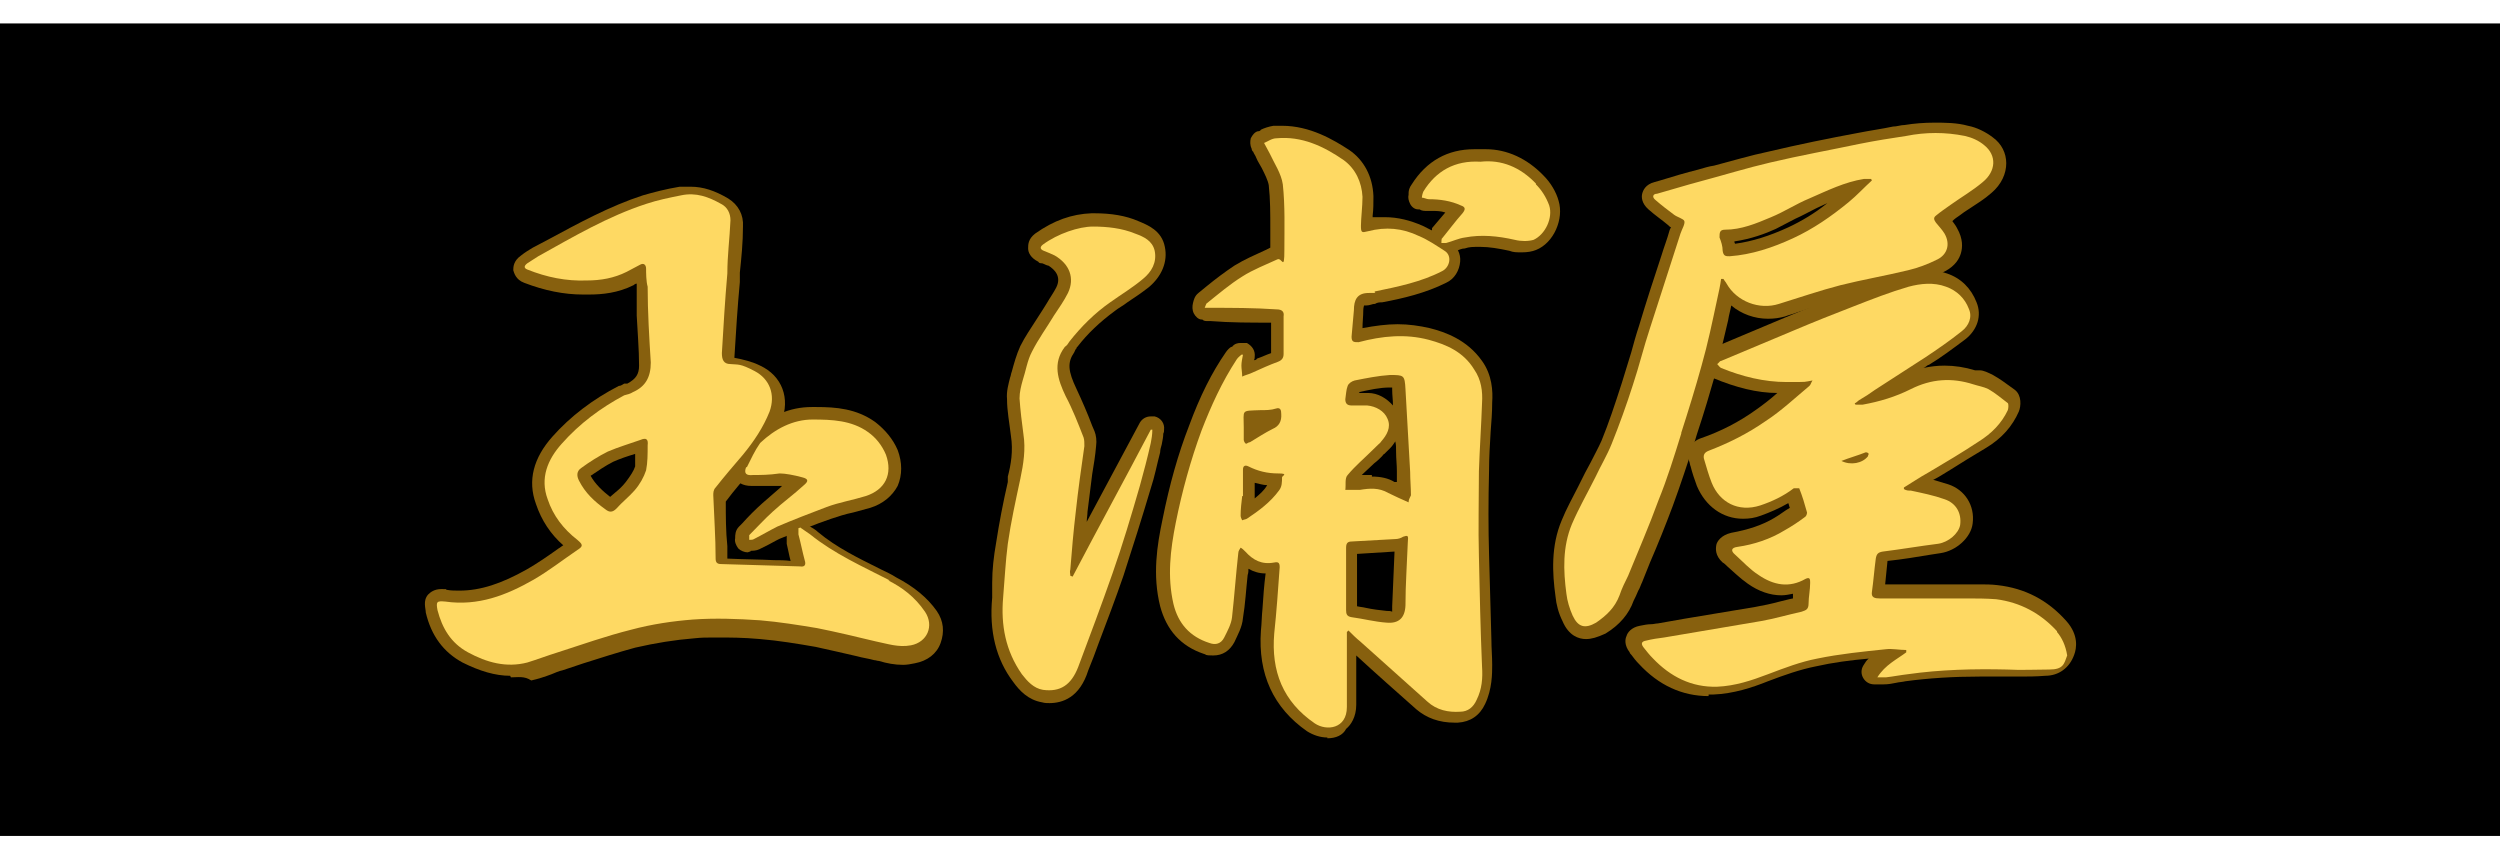 <?xml version="1.0" encoding="UTF-8"?>
<svg id="_レイヤー_1" xmlns="http://www.w3.org/2000/svg" xmlns:xlink="http://www.w3.org/1999/xlink" version="1.1" viewBox="0 0 320 110">
  <!-- Generator: Adobe Illustrator 29.2.1, SVG Export Plug-In . SVG Version: 2.1.0 Build 116)  -->
  <defs>
    <style>
      .st0 {
        fill: #fed963;
      }

      .st1 {
        fill: #4a6e9a;
      }

      .st2 {
        fill: none;
        stroke: #001f00;
        stroke-linecap: round;
        stroke-linejoin: round;
      }

      .st3 {
        fill: #87600e;
      }

      .st4 {
        fill: #a7b4ce;
      }
    </style>
  </defs>
  <g>
    <path class="st4" d="M97.6-645.2c.9,0,9-4.2,5.9.7,6.8-1.3,9.5,1.3,12.8-3.5,5.5,2.3,3.3,1.7,10.9,9.8,1.1,1.8.5,3.2,7.9-1.1-2.5,5.4,1.7,4.3,8.9,14.4,5.3,3.5,49.8,9.2,48.7,10.7-6.6-3.9-24.7-7.1-28.7,1.9,8.4-10.5,6.9-1.1,1.8-8.1-1.1,2.8-22.3,4.4-24.2,0-2.2-5.9-25.8,1.4-29.1,1.6-8.5.8-12.9-7-14.7,1.9-7.1-5.6-18.8-1.5-19,.2-4.5-2.9-25-6.2-23.9-2.2-14.1-10.8-27.5-4.9-42.7-7.3-1.4,2-18.3,4.9-27.5,4-2.5,1.6-8.6-7.9-12.6-8.2-12.2,2.2-38.1,13.1-43.3,4.4-9.8,6.3-68.1,9.1-82.6,12.4-4.3,3.5-15.9,4.2-34.7.2.7-1.2-100.5-2.9-96.5,0,.5-1.7,32.5-3.4,43.8-6.9-1.8,4.4,33.9-2.4,46.6-3.6,17.6.5,54.1-7,54.4-6.4,9.5,4,18.4-.8,21.5-6-3.4-4.1,7.7,5.3,11.5,2.7-2.8-1.1,1.2.5,5.2-5.3,8.1-6.8,13.8-1.4,20.7-8.8,8.8,9.5,11,4.6,14.6,8.9-2.5-3.8-.9,3-1.9-2.1,6,4,4.2-2.1,11.4-8.6,8.7,1.4,22.3-1.1,24.8-2.3,9.2,5.1,20.1,1.6,28.7,8.2-.9-5.7,5.7-2.7,11.9-7.5,6.2-1,24.7-9.2,28-16.9,3.4-.2,4.4-1.7,13.6,8.3-2.1-1.5,3.7,6.2,5.8,2.6,7.5,8.1,14.7,3.9,14,7.8,2-8.6,26.3-2.1,28,4.1h0Z"/>
    <path class="st1" d="M110-643c2.4-2.9-1.5-8.3,8.5-1.7-.8-.9,0,8.5,2.3,3.3,1.5.2,1-6.3,5.3-2.4,6.1,8.7,11.2,4.8,14,4.6.4,7.9,4,13.6,11.9,18.4,5.6,5.7,42.4,10,44.3,3.8-.6,2.5-22.6-.8-23,3-1.8-2.8,3.9-6.5,3.1-3.2,1.4-2.3-22.4,1.8-27.6-.8-7.9-.4-26.7-5.6-33.4-6.8-3.7,6.1-3.7,4.3-11.6,4.6-8.9,2.3-12.5-.2-22.3,3.3-7.4-.5-22.4,1-29.6-6,2.2,4.4-15.9-.8-24.6-.9-16,5.3-31.5,7-38.9-.4-2,1.4-3.7,6.1-14.4,3.8-9.6-2-40.2.2-38.6,1.3-8.7-1.9-64.3,1.9-78.7,4.6-10,2.8-21.5,6.2-42,.8-1-1.2-93,2.7-93.9,2.1-2.2,3.3,29.9-4.8,44,1.2,3.8-5.5,32-8.3,49.5-6.4,14.2-5.9,45.7-7.3,57-8,5.8,1.3,9.4-7,15.4-3.5,4.3-1.2,7.1-.5,9.9-3.7-4.4-2.1,8.9-7.5,10.9-6.6-.6,1.7,14.6,0,16.7,0,.7-6.3,11.3,2.3,9.7-.5.4,7.3,6.4,0,7.7,4.7,0,0,2.5-8.4,8.7-4.2.7-5.7,24-1.8,27.6-11.8,4.1,4.2,14.4,8.6,16.2,10.9,9-1.5,16.6-7.6,15.4-12.7,11,7.7,28.5-11.6,27.3-13.1,11.4,2.8,12.7,2.4,18.7,2.4-3.2,8.4,3.4,9,6.6,14.9,5.8,3.2,10.4-1.5,13.7,1.8,4.9-8.3,26.4-2.4,34.2,3.1h0Z"/>
  </g>
  <g>
    <g>
      <path class="st2" d="M-65-987.4s-1.1,124.6-48.8,157.7c0,0-107.2,32.7-158.3,32.7"/>
      <path class="st2" d="M-64.7-987.5s-1.8,125.8-39.5,159.4c0,0-85.6,34.7-126.6,35.7"/>
      <path class="st2" d="M-64.5-987.5s-2.5,127.1-30.2,161.2c0,0-63.9,36.8-94.9,38.7"/>
      <path class="st2" d="M-64.2-987.5s-3.2,128.3-20.9,163c0,0-42.2,38.9-63.1,41.8"/>
      <path class="st2" d="M-63.9-987.6s-4,129.5-11.7,164.8c0,0-20.5,40.9-31.4,44.8"/>
      <path class="st2" d="M-63.7-987.6s-4.7,130.7-2.4,166.5c0,0,1.1,43,.3,47.8"/>
      <path class="st2" d="M-63.4-987.6s-5.4,131.9,6.9,168.3c0,0,22.8,45,32,50.8"/>
      <path class="st2" d="M-63.2-987.7s-6.1,133.1,16.2,170.1c0,0,44.5,47.1,63.7,53.9"/>
      <path class="st2" d="M-62.9-987.7s-6.8,134.3,25.4,171.8c0,0,66.2,49.2,95.4,56.9"/>
      <path class="st2" d="M-62.7-987.7s-7.5,135.5,34.7,173.6c0,0,87.8,51.2,127.1,59.9"/>
    </g>
    <path class="st2" d="M84-864.2s-11.4,44.1-104.8,56.9c0,0-12,2.7-30.5,6.8-3.7.8-7.6,1.7-11.8,2.6-31.8,7.8-62.8,16.8-95.8,19.6-2.5.4-5,.9-7.4,1.3-34.6,6.3-64.2,10.6-73.5,9"/>
    <path class="st2" d="M84.5-864.1s-7,47.4-84.5,60.8c0,0-4.6,1.2-12.4,3.1-2.6.6-5.5,1.4-8.8,2.2-7.8,1.9-14.8,3.9-22.6,5.4-2.1.5-4.3,1-6.5,1.5-2.1.5-4.3,1-6.4,1.5-2.2.5-4.4,1-6.6,1.6-36.6,9.9-72.6,26.9-111.2,22.3-4.9.4-8.6.5-10.6,0"/>
    <path class="st2" d="M85-864s-2.5,50.7-64.1,64.8c0,0-2.9.8-7.8,2.2-2.5.7-5.5,1.5-8.9,2.5-17.4,5.6-34.6,10.4-52.4,14.6-3,.7-5.9,1.4-8.9,2.1-30.8,2.8-57.8,28.8-87.9,26.7"/>
    <path class="st2" d="M85.5-864s1.9,53.9-43.8,68.8c0,0-3.2,1-8.5,2.8-2.7,1-5.4,2.1-8.1,3-2.7,1-5.4,1.9-8.1,2.9-21.7,5.2-42.4,16-64.2,21.9-3.1.8-6.2,1.6-9.4,2.2-7.4,2.4-53.3,20.6-60.3,22.6"/>
    <path class="st2" d="M86-863.9s6.3,57.2-23.4,72.8c0,0-3.5,1.4-9.1,3.7-6.3,2.1-12.5,4.7-18.7,7.4-3.1,1.4-6.1,2.8-9.2,4.3-21.5,10.7-42.5,20.7-63.2,30.5"/>
    <path class="st2" d="M86.5-863.8s5.1,28.6,3.8,51.7c0,2.1-.3,4.2-.5,6.2-.2,3.5-.8,6.6-2,9.5-1.1,2.9-2.7,5.4-4.6,7.7-4.1,5.6-10.1,7.6-15,10.3-2.2,1.2-4.5,2.4-6.9,3.7-6.6,3.8-13.4,7.5-19.9,11.5-2.2,1.4-4.3,2.8-6.4,4.2-4.9,2.8-7.9,6.8-12.9,9.8,1,0-32.6,19-31.7,19.4"/>
    <path class="st2" d="M87-863.8s7.2,30.1,12.3,54.5c.5,2.2.9,4.4,1.3,6.5,1.7,3.5,2.7,6.7,3.1,9.7,0,2.8-.2,5.6-.7,8.2-.5,2.7-1.2,5.3-2.1,7.9-8.8,20.9-22.8,42.9-11.4,66.8"/>
    <path class="st2" d="M87.5-863.7s9.6,32.9,21.5,58.6c1.7,3.7,3.5,7.3,5.3,10.6,2.5,1.9,4.3,3.9,5.8,6.1,1.4,2.2,2.5,4.5,3.2,6.9,4.8,13.4,31.8,59.1,43.8,68.1"/>
    <path class="st2" d="M88-863.7s13.5,39.6,34.6,67.1c1.4,1.8,2.9,3.6,4.3,5.4,4.2,4.1,7.2,8.1,12.6,11.6,2.2,1.8,4.5,3.5,6.6,5.4s4.1,3.9,5.8,6.1c2,2,4.4,4.2,7.4,6.3,8.8,6.6,43.3,31.1,60.4,30.5"/>
    <path class="st2" d="M88.5-863.6s28.4,73.6,78.3,92.6c0,0,64.1,38,106,37.2"/>
    <path class="st2" d="M89-863.5s32.9,76.9,98.6,96.6c0,0,81.1,29.5,130.6,29.1"/>
    <path class="st2" d="M89.5-863.5s37.3,80.2,119,100.6c0,0,97,20.4,154.2,20.4"/>
    <path class="st2" d="M149.2-900.3s-22.4,42.4-55.6,32.2"/>
    <path class="st2" d="M148.3-900.5s-27.6,39.2-54.7,31.6"/>
    <path class="st2" d="M147.4-900.8s-32.9,36-53.8,30.9"/>
    <path class="st2" d="M146.5-901s-38.1,32.8-53,30.3"/>
    <path class="st2" d="M145.7-901.3s-43.4,29.6-52.1,29.6"/>
    <g>
      <path class="st2" d="M-73.3-908.3c4.4,2.2,8.4,2.2,12.4,0"/>
      <path class="st2" d="M-75.2-899c5.3,2.9,10.3,1.9,15.7.5"/>
      <path class="st2" d="M-76.9-889.7c5,4.6,13,4.6,18.6,1"/>
      <path class="st2" d="M-79-880.5c7.1,3.4,15.1,4.4,22.1,1.6"/>
      <path class="st2" d="M-81.8-871.3c7.9,5.2,17.9,5.2,26.9,2.2"/>
      <path class="st2" d="M-85.9-862.3c9.9,6.2,21.9,7.2,33.4,2.9"/>
      <path class="st2" d="M-90.8-853.3c2.2,1.6,4.6,2.7,7.1,3.6,2.5.9,5,1.5,7.7,1.8,9.2.8,18.2,1.8,26.7-1.8"/>
    </g>
    <g>
      <path class="st2" d="M-91.5-841.1c6,2.2,12,3.2,18.3,3.6,2.1,0,4.2.2,6.3.2,5.9.2,12.9.2,18.9-2.2"/>
      <path class="st2" d="M-111.7-828.7c9.9,3.1,20.3,2.7,30.6,2.4,2.6,0,5.2-.2,7.7-.2,10.5-.6,21.5,1.4,32.7-.3"/>
      <path class="st2" d="M-134.5-818.7c18.9,4.1,38.8,1.5,58.7,2.5,2.8,0,5.7.4,8.5.7,11.4.5,22.4,2.5,33.4,1.2"/>
      <path class="st2" d="M-168.2-812.4c2.8.3,5.6.6,8.4.8,27,4.1,54.8,6.1,82.2,6.6h9.1c15.7-1.3,30.7,3.7,46.4,1.7"/>
      <path class="st2" d="M-204.9-806.8c12,2.7,25,3.7,37.1,4.8,3.3.3,6.6.6,10,.9,3.3.3,6.7.6,10,.8,3.3.3,6.7.5,10,.8,17.9,1.4,36.9,3.4,55,5,2.4,0,4.6.2,6.7.3s4.2,0,6,0h7.1c20-1.1,41,3.9,60.6.2"/>
      <path class="st2" d="M-234-799c19.1,3.9,37.1,2.9,55.6,6.6,2.9.4,5.8.7,8.7,1,17.3,1.9,34.6,3,51.7,5.1,3,.3,6,.5,8.9.8,14.6,1.3,27.8,2.1,37.7,2.2h13.7c25.7,0,50.7,2.1,77-1.5"/>
    </g>
    <g>
      <path class="st2" d="M66-834.9c2.8.2,5.5.5,8.1.8,2.7.3,5.3.5,8,.7,4,.2,7.7.2,11.5,0s7.6-.6,11.8-1.5"/>
      <path class="st2" d="M51.8-828.4c8.5,1.8,16.9,3.5,25.5,4.5,2.1.2,4.3.5,6.4.6h8.3c2.7,0,5.4,0,8-.2,5.1-1.7,11.1.3,15.6-1.8"/>
      <path class="st2" d="M37.7-821.4c12.2,3.5,24.3,6.5,36.4,8,3,.4,6,.7,9,.8,4.3-.2,8.7,0,13,0h6.4c2.8.2,5.7-.2,8.6-.7s5.9-1.2,8.8-1.5"/>
      <path class="st2" d="M21.5-815.9c16.2,6.6,33.2,11.7,50.9,13.5,3,.3,5.9.5,8.9.6h16.1c2.4.2,4.8.2,7.2,0,2.4,0,4.7-.3,7.1-.6,5.5-.7,9.5-1.7,14.1-2.1"/>
      <path class="st2" d="M3-812.3c23.1,12.2,48.1,18.2,73.5,20.8,3.9.3,7.9.4,12,.5h20.1c9.6.2,18.6-1.8,28.9-3.3"/>
      <path class="st2" d="M-14.2-808.4c5.4,3.1,10.9,5.8,16.5,8.3,2.8,1.2,5.6,2.4,8.5,3.5,14.2,4.5,27.2,10.5,42.6,12.8,2.3.5,4.7.9,7.1,1.3,4.7.8,9.5,1.3,14.3,1.6,2.4.2,4.9.3,7.4.4,2.5,0,5.1,0,7.7.2h13.2c3.3-.3,6.7-.5,10.1-.8,14.9-1.8,29.9-1.8,44.8-2.2"/>
      <path class="st2" d="M-30.6-803.7c16.7,10.6,34.7,16.6,53.3,23.3,3.2,1,6.4,2,9.6,2.9,13.1,3.6,26.9,6.4,40.7,7.3,5.6.4,11.5.6,17.6.6h9.2c2.7,0,5.4,0,8.1-.2,3.3-.2,6.5-.3,9.8-.5,22.3-1.8,44.3-1.8,66.3-2.9"/>
      <path class="st2" d="M-49.2-799.6c15.3,9.5,30.3,15.5,46.2,22.2,2.2.8,4.4,1.7,6.7,2.5,20.5,7.4,44.3,13.8,67.7,15.3,12.4.8,26,.9,39.7.4,2.7,0,5.5-.2,8.3-.3,3-.4,5.9-.7,8.9-1,26.8-3.6,52.8-1.6,79.6-3.3"/>
      <path class="st2" d="M-70.9-796.7c18,10.6,36,19.6,55.3,26.7,2.1.8,4.2,1.6,6.4,2.4,23.7,8.9,51.6,16.7,79,18.5,19.9,1.3,42.5.8,64.6-.6,3.2-.2,6.3-.4,9.4-.7,17.4-1.9,33.4-2.9,50.7-3.7,2.9-.3,5.9-.5,8.8-.6,8.8-.3,17.8,0,26.5-1.4"/>
      <path class="st2" d="M-89.7-792.5c18.8,9.4,35.8,20.4,55.7,27.6,1.9.8,3.9,1.6,5.9,2.4,28,11.3,62.5,21.9,96.2,24.1,27.8,1.8,60.3.4,90.5-2.1,2.3-.2,4.6-.4,6.9-.6,9.2-.9,18.4-1.6,27.6-2.4,3.1-.3,6.2-.5,9.2-.8,16.8-1.8,33.8-.8,50.4-5.2"/>
    </g>
    <path class="st2" d="M104.8-875.6s6,7.1,10.6,7.6"/>
    <path class="st2" d="M116.2-881.9s6.3,7.6,10.3,7.6"/>
    <path class="st2" d="M129-890s3.5,7.1,7.9,6.8"/>
    <path class="st2" d="M123.5-886.8s5.2,9,7.9,9"/>
    <path class="st2" d="M111-879.2s7.1,7.1,10.6,7.6"/>
  </g>
  <rect y="3" width="320" height="104"/>
  <g>
    <path class="st3" d="M169.9,94.4c-.9,0-1.8-.3-2.6-.8-4.3-3-6.3-7.3-5.9-12.9.1-.9.1-1.9.2-2.8.1-1.5.2-3,.4-4.5-.8,0-1.5-.2-2.2-.6,0,.3,0,.5-.1.8-.2,1.8-.3,3.7-.6,5.5-.1,1.2-.7,2.2-1.1,3.1h0c-.6,1.1-1.5,1.7-2.7,1.7s-.8-.1-1.2-.2c-3-1-4.8-3.1-5.6-6.1-1-4-.4-7.8.3-11.1.9-4.5,2-8.4,3.4-12,1.4-3.8,2.9-6.8,4.7-9.4.2-.3.5-.6.7-.7h.1c.3-.4.7-.5,1.1-.5s.4,0,.6,0h.2c.7.4,1.1,1,1,1.8,0,0,0,.3-.1.4.1,0,.3,0,.4-.2.6-.2,1.2-.5,1.8-.7v-3.9c-2.6,0-5.2,0-7.7-.2h-.3c-.4,0-.6,0-.8-.2h-.1c-.4,0-.8-.4-1-.8s-.2-.9-.1-1.3h0c.1-.4.2-.9.7-1.3.4-.3.7-.6,1.1-.9,1.1-.9,2.3-1.8,3.5-2.6,1.3-.8,2.7-1.4,4-2l.6-.3v-2.4c0-1.9,0-3.8-.2-5.6-.1-.6-.5-1.4-.9-2.2-.2-.4-.5-.8-.7-1.3-.1-.3-.3-.5-.4-.8-.1,0-.2-.3-.2-.4-.2-.4-.2-.9-.1-1.3.2-.4.5-.8.9-.9.1,0,.3,0,.4-.2.4-.2,1-.4,1.6-.5.4,0,.7,0,1.1,0,3.6,0,6.6,1.8,8.6,3.1,1.9,1.3,3,3.4,3.1,5.9,0,.9,0,1.7-.1,2.5v.2c.5,0,1.1,0,1.6,0,1.6,0,3.2.4,4.8,1.1,1.3.6,2.5,1.4,3.5,2,.9.6,1.4,1.6,1.3,2.6-.1,1.1-.7,2.2-1.8,2.7-2.6,1.3-5.5,2-8.2,2.5-.3,0-.6,0-.9.2h-.1c-.2,0-.6.2-1,.2h-.3c0,0-.1.3-.1.6,0,.8-.1,1.5-.1,2.3,1.6-.3,3.1-.5,4.5-.5s2.8.2,4.1.5c2,.5,4.8,1.5,6.7,4.2,1.3,1.8,1.4,3.9,1.3,5.3,0,1.3-.1,2.5-.2,3.8-.1,1.6-.2,3.3-.2,4.9-.1,3.9-.1,7.4,0,10.8.1,3.6.2,7.3.3,10.9,0,1.1.1,2.1.1,3.2s0,3.1-.9,5c-.7,1.5-1.9,2.3-3.5,2.4h-.4c-2,0-3.6-.6-4.9-1.7-2.6-2.3-5.2-4.6-7.7-6.9v6.3c0,1.6-.7,2.6-1.3,3.1-.4.8-1.3,1.2-2.4,1.2ZM173.7,77.6c.4.1.7.1,1.1.2.9.2,1.8.3,2.7.4.3,0,.5,0,.7.1v-.7h0c.1-2.3.2-4.5.3-7h0c-1.6.1-3.2.2-4.8.3v6.7ZM160.6,63.6v.2c.6-.5,1.2-1,1.6-1.7-.5,0-1.1-.2-1.6-.3v1.8ZM175.6,61c1.1,0,2.1.2,2.9.7.1,0,.2,0,.3,0v-1.4c0-.8-.1-1.6-.1-2.4s0-.9-.1-1.4c-.2.3-.4.6-.6.8-.3.3-.6.6-.8.8-.1,0-.2.2-.3.3-.3.3-.6.6-1,.9-.5.5-1.1,1-1.6,1.5.4,0,.8,0,1.3,0ZM160.8,54.3c.1,0,.2,0,.2,0h-.2ZM174,50.3c.4,0,.8,0,1.1,0,1.3,0,2.4.7,3.2,1.6,0-.7-.1-1.3-.1-2v-.3h-.3c-1.3,0-2.6.3-4,.6h0c0,0,0,0,.1,0Z"/>
    <path class="st3" d="M65.3,86.5c-1.9,0-3.9-.6-6.1-1.7-2.4-1.3-4-3.4-4.7-6.4,0-.5-.4-1.5.3-2.3.3-.3.8-.7,1.7-.7s.4,0,.7.1c.5.1,1.1.1,1.6.1,2.7,0,5.4-.9,8.6-2.7,1.4-.8,2.7-1.7,4.1-2.7.2-.1.4-.3.6-.4-1.6-1.4-2.8-3.2-3.5-5.3-1.1-3-.3-5.9,2.1-8.6,2.3-2.6,5.2-4.8,8.5-6.5.3,0,.5-.2.7-.3,0,0,.3,0,.4,0,1.1-.6,1.5-1.2,1.5-2.3,0-2.1-.2-4.3-.3-6.4,0-1.1,0-2.2,0-3.3v-.8c0,0-.2,0-.4.2-2,1-4,1.2-5.7,1.2h-.8c-2.4,0-4.9-.5-7.5-1.5-1.1-.4-1.3-1.3-1.4-1.6,0-.4,0-1.2,1-1.9.5-.4,1-.7,1.5-1,.6-.3,1.3-.7,1.9-1,3.9-2.1,7.9-4.3,12.2-5.7,1.4-.4,2.9-.8,4.7-1.1.5,0,.9,0,1.4,0,1.6,0,3.1.5,4.8,1.5,1.3.8,2,2.1,1.9,3.6,0,2-.2,4-.4,5.9v1.2c-.3,3.2-.5,6.4-.7,9.7,1.1.2,2.3.5,3.3,1,2.8,1.3,3.9,4.2,2.7,7.2-.8,2.1-2,4-3.7,6-1.1,1.4-2.3,2.7-3.4,4.2h0c0,1.9,0,3.8.2,5.7,0,.5,0,1,0,1.6,2,.1,4.1.1,6,.2.7,0,1.4,0,2.1.1-.2-.7-.3-1.4-.5-2.2,0-.3,0-.5,0-.8v-.2c0-.6.2-1.2.7-1.5h.2c.3-.3.5-.3.8-.3s.6.1.9.3c0,.1.3.2.4.3.3.2.7.4,1,.7,2.4,2,5.1,3.3,8.1,4.8.6.3,1.3.6,1.9,1,2.3,1.2,4,2.6,5.2,4.3.9,1.3,1,2.7.5,4.1-.5,1.4-1.7,2.3-3.3,2.6-.5.1-1,.2-1.5.2-1.1,0-2.1-.2-3.1-.5-.2,0-.4-.1-.6-.1-.7-.2-1.5-.3-2.2-.5-1.7-.4-3.5-.8-5.3-1.2-2.3-.4-4.7-.8-7.1-1-2.2-.2-3.9-.2-5.5-.2s-1.9,0-2.9.1c-2.5.2-5,.6-7.6,1.2-2.2.6-4.4,1.3-6.6,2-.9.3-1.8.6-2.7.9-.5.1-.9.3-1.4.5-.8.3-1.7.6-2.6.8-.9-.6-1.7-.4-2.6-.4ZM75.6,60.9c.6,1.1,1.6,2,2.5,2.7.2-.2.5-.4.7-.6.5-.4.9-.8,1.3-1.3.6-.8,1-1.4,1.2-2,0-.4,0-1,0-1.6h0c-1,.3-1.9.6-2.8,1-1,.5-2,1.2-2.9,1.8Z"/>
    <path class="st3" d="M218.7,89.1c-3.4,0-6.4-1.4-8.9-4.1-.4-.4-.7-.8-1-1.2-.1-.1-.2-.2-.2-.3-.7-.9-.6-1.7-.4-2.1.1-.4.6-1.1,1.7-1.3.5-.1,1-.2,1.4-.2s.6-.1.9-.1c1.1-.2,2.2-.4,3.4-.6l9-1.5c1.1-.2,2.1-.4,3.2-.7.5-.1,1.1-.3,1.7-.4v-.6c-.5.1-1,.2-1.5.2-1.4,0-2.9-.5-4.3-1.5-1-.7-1.8-1.5-2.6-2.2-.2-.2-.4-.4-.6-.5-1-.9-.9-1.8-.8-2.3.1-.4.6-1.2,1.9-1.5,2.2-.4,4-1,5.5-1.9.7-.4,1.3-.9,2-1.3-.1-.2-.1-.4-.2-.6-1.2.7-2.4,1.2-3.5,1.6-.8.3-1.5.4-2.3.4-2.6,0-4.8-1.6-5.9-4.2-.3-.8-.6-1.7-.8-2.5-.1-.2-.1-.5-.2-.7-.4-1.3.3-2.5,1.5-2.9,2.6-.9,4.9-2.1,7-3.6,1-.7,1.9-1.4,2.8-2.2-2.6,0-5.3-.7-8.2-1.9-.5-.2-.8-.5-.9-.7h-.1c-.3-.4-.5-.8-.5-1.3s.2-.9.5-1.2h.1c.2-.3.4-.5.9-.7l.5-.2c2.9-1.2,5.9-2.5,8.8-3.7,3.1-1.3,5.5-2.2,7.7-3.1l.6-.2c2.1-.8,4.3-1.6,6.5-2.3,1.1-.3,2.1-.5,3-.5s1.9.2,2.8.5c1.8.6,3.1,1.9,3.8,3.7.7,1.7.1,3.5-1.4,4.7-1.6,1.2-3.2,2.4-4.7,3.3-.2,0-.4.3-.7.4.9-.2,1.8-.3,2.7-.3,1.3,0,2.6.2,3.9.6.2,0,.4,0,.6,0,.5,0,1.1.3,1.7.6.9.5,1.7,1.1,2.8,1.9.9.7.8,2.1.5,2.8-.8,1.8-2.1,3.4-4.3,4.7-1.5.9-3,1.8-4.4,2.7-.7.4-1.4.9-2.2,1.3,0,0-.1,0-.1,0,.7.2,1.3.4,2,.6,2.1.7,3.4,2.7,3.1,5-.2,1.8-2.1,3.5-4.1,3.8l-1.3.2c-1.8.3-3.6.6-5.5.8-.1,1-.2,2-.3,3h12.2c.6,0,1.4,0,2.2.1,3.5.4,6.4,1.9,8.8,4.6,1.6,1.8,1.3,3.5,1,4.3-.6,1.7-2,2.7-3.7,2.7-1.2.1-2.3.1-3.4.1h-5c-3.4,0-6.5.2-9.5.6-.4.1-.8.1-1.2.2-.5.1-1,.2-1.6.2h-1.2c-.6,0-1.1-.3-1.4-.8-.3-.5-.3-1.1,0-1.6.2-.3.4-.7.7-.9-2.3.2-4.6.5-6.8,1-2,.4-4,1.1-6.1,1.9-2,.8-4.4,1.6-7,1.7h-.6Z"/>
    <path class="st3" d="M203,81.8c-.9,0-2.2-.4-3-2.3-.5-1-.8-2.1-.9-3.2-.4-2.9-.6-6.4.8-9.7.6-1.5,1.4-2.9,2.1-4.3.3-.6.6-1.2.9-1.8.2-.4.5-.9.7-1.3.5-1,1-1.9,1.4-2.8.9-2.2,1.7-4.6,2.6-7.4.4-1.3.8-2.6,1.2-3.9.3-1.1.6-2.2,1-3.4.9-3,1.9-6.1,2.9-9.1.3-1,.7-2,1-3.1,0,0,.1-.3.2-.4-.1,0-.3-.2-.4-.3-.7-.6-1.6-1.2-2.5-2s-.9-1.6-.8-2c.1-.4.4-1.2,1.6-1.5l.7-.2c1.6-.5,3.3-1,4.9-1.4.7-.2,1.3-.4,2-.5,2.3-.6,4.6-1.3,7-1.8,3.8-.9,7.7-1.7,11.5-2.4,1.5-.3,3-.5,4.4-.8.5,0,1-.2,1.5-.2,1.2-.2,2.5-.3,3.8-.3s2.9,0,4.3.4c1.1.2,2.3.8,3.2,1.5,1.1.8,1.7,2,1.7,3.3s-.6,2.7-1.9,3.8c-.9.8-1.9,1.4-2.8,2-.5.3-.9.6-1.3.9-.3.2-.6.4-.9.7.2.3.4.5.6.9.8,1.4.7,2.5.5,3.2s-.7,1.6-2,2.3c-1.3.7-2.7,1.2-4.1,1.5-1.3.3-2.7.6-4,.9-1.5.3-3.1.6-4.6,1-2.1.5-4.2,1.2-6.3,1.9-.5.2-1,.3-1.5.5-.7.2-1.4.3-2.2.3-1.7,0-3.4-.6-4.7-1.7-.1.6-.3,1.2-.4,1.9-.5,2.1-1,4.2-1.5,6.4-.8,2.8-1.6,5.5-2.5,8.2l-.3,1c-.9,2.7-1.8,5.5-2.8,8.2-.9,2.4-1.9,4.9-2.9,7.2-.3.8-.7,1.7-1,2.5-.2.4-.3.8-.5,1.1-.2.5-.4.9-.6,1.3-.6,1.7-1.8,3.1-3.6,4.2-1.1.5-1.8.7-2.5.7ZM222,30.9c0,0,0,.2.1.3,2.2-.3,4.4-1,6.8-2.1,1.7-.8,3.4-1.8,5-3.1-.4.2-.9.4-1.3.6l-.4.2c-.8.4-1.5.8-2.4,1.2-.8.4-1.7.9-2.5,1.3-1.3.6-3.2,1.3-5.3,1.6Z"/>
    <path class="st3" d="M134.4,90c-.3,0-.7,0-1-.1-1.8-.3-2.9-1.5-3.7-2.6-2.2-2.9-3.1-6.5-2.7-10.8,0-.6,0-1.3,0-1.9,0-1.7.2-3.4.5-5.1.4-2.6.9-5.2,1.5-7.8v-.7c.4-1.5.7-3.3.4-5.2-.2-1.7-.5-3.2-.5-4.7-.1-1,.2-2,.4-2.8.1-.2.1-.5.2-.7.3-1.1.6-2.2,1.1-3.3.6-1.2,1.3-2.2,2-3.3.3-.5.6-.9.9-1.4.2-.3.3-.5.5-.8.4-.7.9-1.4,1.2-2,.7-1.4-.2-2.3-1-2.8-.2,0-.5-.2-.8-.3-.2,0-.4,0-.5-.2-1-.5-1.3-1.2-1.3-1.7s0-1.2.9-1.9c2.4-1.7,4.7-2.5,7.2-2.6h.4c2.1,0,4,.3,5.6,1h0c1.2.5,3,1.2,3.4,3.3.4,1.9-.4,3.8-2.1,5.2-.9.7-1.8,1.3-2.7,1.9-.5.4-1.1.7-1.6,1.1-1.9,1.4-3.5,2.9-4.8,4.6,0,0-.1,0-.1.2-.1,0-.2.3-.3.5-.9,1.3-.8,2.4.3,4.7.7,1.5,1.4,3.1,2,4.7l.3.7c.2.5.3,1.2.2,1.9-.1,1.2-.3,2.4-.5,3.6-.2,1.6-.4,3.2-.6,4.8,0,.4-.1.9-.1,1.3l6.8-12.7c.3-.5.8-.8,1.4-.8h.5c.8.2,1.3.9,1.2,1.7,0,.2,0,.3-.1.5,0,.4-.1.9-.2,1.4-.1.3-.2.7-.2,1-.4,1.5-.7,3.1-1.2,4.6-1.1,3.7-2.3,7.5-3.5,11.2-1,2.9-2.1,5.8-3.2,8.7-.4,1.1-.8,2.2-1.3,3.4-1.1,3.5-3.3,4.2-5,4.2Z"/>
    <path class="st3" d="M95.7,70.7c-.4,0-.9-.2-1.2-.5-.3-.4-.5-.9-.4-1.3h0c0-.4,0-1,.5-1.5l.4-.4c.8-.9,1.7-1.8,2.6-2.6.8-.7,1.5-1.3,2.3-2l.2-.2h0c-.2,0-.4,0-.5,0-.4,0-.7,0-1,0-.8,0-1.5,0-2.2,0h-.2c-1.2,0-1.8-.5-2.1-1-.3-.4-.5-1.2,0-2.3.5-1.1,1.1-2.4,2.1-3.4,2.3-2.3,4.9-3.4,7.7-3.4h.6c2.5,0,5.1.2,7.5,1.9,1.3,1,2.3,2.2,2.9,3.6.6,1.6.6,3.2,0,4.6-.7,1.3-1.9,2.3-3.5,2.8-.7.2-1.5.4-2.2.6-1,.2-1.9.5-2.8.8-2.1.7-4.2,1.6-6.2,2.4-.6.2-1.2.6-1.8.9-.4.2-.8.4-1.2.6-.4.2-.9.2-1.1.2h0q0,.1-.1.1Z"/>
    <path class="st3" d="M184.9,32.6h-.5c-.5,0-.9-.2-1.2-.6s-.4-.8-.3-1.3h0c0-.3.1-.8.4-1.3v-.2c.6-.7,1.2-1.4,1.7-2-.6-.2-1.1-.2-1.7-.2h-.6c-.4,0-.7,0-1-.2h-.2c-.4,0-.8-.3-1-.7-.2-.4-.3-.8-.2-1.2v-.2c0-.3.1-.7.4-1.1,1.9-3,4.6-4.5,8-4.5h1.5c2.7,0,5.3,1.2,7.4,3.4.9.9,1.6,2.1,1.9,3.2.7,2.3-.6,5.4-2.9,6.3-.5.2-1.1.3-1.8.3s-1.1,0-1.6-.2c-1.4-.3-2.6-.5-3.7-.5s-1.4,0-2,.2c-.4,0-.8.2-1.3.4-.3,0-.6.2-1,.3.1,0,0,0-.3,0Z"/>
    <g>
      <path class="st0" d="M182.9,43.5c-3-.8-6-.5-9,.3-.6,0-.9,0-.9-.7.1-1.1.2-2.3.3-3.4,0-1.3.4-2.2,1.9-2.2s.5,0,.8-.2c2.9-.6,5.9-1.2,8.6-2.6,1-.5,1.3-2,.3-2.6-1.1-.7-2.1-1.4-3.3-1.9-2.1-1-4.2-1.2-6.5-.6-.8.2-.9.2-.9-.7s.2-2.5.2-3.7c-.1-1.9-.9-3.6-2.4-4.7-2.6-1.8-5.4-3.1-8.6-2.8-.6,0-1.1.4-1.6.6.2.4.5.9.7,1.3.6,1.3,1.5,2.6,1.7,4,.3,2.8.2,5.6.2,8.4s-.3.9-.9,1.2c-1.5.7-3.1,1.3-4.5,2.2-1.6,1-3,2.2-4.5,3.4-.1,0-.2.4-.3.6.2,0,.4,0,.6,0,2.9,0,5.7,0,8.6.2.7,0,1,.3.9.9v4.8c0,.5-.2.8-.7,1-1.1.4-2.2.9-3.3,1.4-.4.2-.9.3-1.3.5,0-.5-.1-1-.1-1.4s.1-.9.2-1.4c-.1,0-.2,0-.2,0-.2.2-.4.3-.6.6-1.9,2.9-3.3,6-4.5,9.1-1.4,3.8-2.5,7.8-3.3,11.8-.7,3.5-1.1,6.9-.3,10.4.6,2.5,2.1,4.2,4.6,5,.8.3,1.5.1,1.9-.7s.9-1.7,1-2.6c.3-2.7.5-5.5.8-8.2,0-.3.2-.5.3-.7.2.1.4.3.6.5,1,1.1,2.1,1.7,3.7,1.4.5-.1.7,0,.7.6-.2,2.8-.4,5.7-.7,8.5-.4,4.8,1.1,8.7,5.2,11.5,1.5,1,4.1.7,4.1-2.1v-9.6l.2-.2c.5.5,1,1,1.5,1.4,2.9,2.6,5.7,5.1,8.6,7.7,1.2,1.1,2.7,1.4,4.2,1.3,1,0,1.7-.6,2.1-1.5.7-1.4.8-2.8.7-4.3-.2-4.7-.3-9.4-.4-14.1-.1-3.6,0-7.2,0-10.9.1-2.9.3-5.8.4-8.7.1-1.5-.1-3-1-4.3-1.4-2.3-3.6-3.2-5.8-3.8ZM163.7,62.8c-1.1,1.5-2.6,2.6-4.1,3.6-.2.1-.4.1-.6.2-.1-.2-.2-.4-.2-.6,0-.8.1-1.7.2-2.5h.1v-3.4c0-.5.3-.6.7-.4,1.2.6,2.4.9,3.8.9s.5.3.5.5c0,.6,0,1.2-.4,1.7ZM162.9,54.9c-1,.5-1.9,1.1-2.9,1.7-.2,0-.4.2-.5.2-.1,0-.3-.3-.3-.5v-1.6c0-2.3-.4-2.1,2.1-2.2.7,0,1.4,0,2-.2s.7.2.7.7q.1,1.4-1.1,1.9ZM180.2,69.4c-.1,2.7-.3,5.4-.3,8.1q-.1,2.4-2.4,2.2c-1.5-.1-3-.5-4.5-.7-.6-.1-.7-.4-.7-.9v-3.9h0v-4.1c0-.7.3-.8.9-.8,1.8-.1,3.6-.2,5.4-.3.3,0,.7-.1,1-.3.6-.2.7-.2.6.7ZM180.3,64.3c-.9-.4-1.8-.8-2.6-1.2-1.2-.7-2.4-.6-3.6-.4-.2,0-.4,0-.5,0-.5,0-.9,0-1.4,0,.1-.6-.1-1.5.3-1.9,1-1.2,2.2-2.2,3.3-3.3s.7-.6,1-1c.7-.8,1.3-1.8.8-2.9-.4-1-1.5-1.6-2.6-1.7-.7,0-1.4,0-2,0s-.8-.3-.8-.8c.1-.6.1-1.2.3-1.7.1-.3.5-.6.9-.7,1.5-.3,3-.6,4.5-.7,1.8,0,1.9,0,2,1.8.2,3.5.4,7.1.6,10.6,0,1,.1,2,.1,3-.2.4-.3.6-.3.9Z"/>
      <path class="st0" d="M113.9,74.3c-3.5-1.8-7.1-3.4-10.2-5.9-.4-.3-.9-.6-1.3-.9,0,0,0,.1-.2.1,0,.3,0,.5,0,.8.3,1.1.5,2.2.8,3.3.2.6,0,.9-.6.8-3.4-.1-6.7-.2-10.1-.3-.5,0-.7-.2-.7-.7,0-2.7-.2-5.4-.3-8.1,0-.3,0-.7.3-1,1.1-1.4,2.3-2.8,3.5-4.2,1.4-1.7,2.6-3.5,3.4-5.5.8-2.2,0-4.2-1.9-5.2s-2.1-.8-3.1-.9c-.9,0-1.1-.6-1.1-1.4.2-3.4.4-6.8.7-10.2,0-2.3.3-4.5.4-6.8,0-.9-.4-1.7-1.2-2.1-1.6-.9-3.2-1.5-5.1-1.1-1.5.3-3,.6-4.5,1.1-4.9,1.6-9.3,4.2-13.8,6.7-.5.3-.9.6-1.4.9-.4.3-.5.6,0,.8,2.5,1,5,1.5,7.6,1.4,1.8,0,3.5-.3,5.1-1.1.6-.3,1.1-.6,1.7-.9.5-.3.8,0,.8.5s0,1.6.2,2.3c0,3.2.2,6.5.4,9.7,0,1.9-.7,3.1-2.3,3.8-.3.2-.7.3-1.1.4-3,1.6-5.7,3.6-8,6.2-1.8,2-2.8,4.4-1.8,7.1.7,2.1,2,3.8,3.8,5.2.7.6.8.8,0,1.3-1.9,1.3-3.7,2.7-5.6,3.8-3.5,2-7.1,3.4-11.3,2.8-1.1-.1-1.2,0-1,1.1.6,2.3,1.7,4.2,3.9,5.4,2.4,1.3,4.9,2,7.6,1.3,1.3-.4,2.6-.9,3.9-1.3,3.1-1,6.2-2.1,9.4-2.9,2.6-.7,5.3-1.1,7.9-1.3,2.8-.2,5.7-.1,8.6.1,2.4.2,4.9.6,7.3,1,2.5.5,5,1.1,7.5,1.7,1.5.3,2.9.8,4.5.5,2.1-.4,3-2.5,1.8-4.3-1.3-1.9-2.9-3.1-4.7-4ZM82.9,57c0,1.1,0,2.2-.2,3.2-.3.9-.8,1.8-1.5,2.6-.7.8-1.6,1.5-2.3,2.3-.5.5-.9.5-1.4.1-1.4-1-2.6-2.1-3.4-3.7-.3-.6-.3-1.2.3-1.6,1.1-.8,2.2-1.5,3.4-2.1,1.4-.6,2.8-1,4.2-1.5.7-.3,1-.1.9.7Z"/>
      <path class="st0" d="M263.3,80.8c-2.1-2.3-4.7-3.7-7.8-4.1-1.3-.1-2.6-.1-3.9-.1h-11c-.6,0-1.1-.1-1-.8.2-1.4.3-2.8.5-4.3.1-.6.3-.8.9-.9,2.4-.3,4.7-.7,7.1-1,1.3-.2,2.6-1.3,2.8-2.4.2-1.5-.5-2.8-2-3.3-1.4-.5-2.9-.8-4.3-1.1-.3,0-.6,0-.9-.2v-.2c1-.6,2-1.3,3.1-1.9,2.2-1.3,4.4-2.6,6.5-4,1.6-1,2.9-2.3,3.7-4,.1-.3.1-.8,0-.9-.8-.6-1.6-1.3-2.5-1.8-.6-.3-1.3-.4-1.9-.6-2.8-.9-5.4-.7-8,.6-2,1-4,1.6-6.2,2h-.9q0,0-.1-.2c.2,0,.4-.3.6-.4.7-.4,1.3-.8,2-1.3,2.2-1.4,4.3-2.8,6.5-4.2,1.5-1,3.1-2.1,4.6-3.3.9-.7,1.4-1.8.9-2.9-.5-1.3-1.5-2.3-2.9-2.8-1.6-.6-3.3-.4-4.8,0-2.4.7-4.7,1.6-7,2.5-2.6,1-5.1,2-7.7,3.1-3.1,1.3-6.2,2.6-9.3,3.9-.2,0-.3.3-.5.4.2.2.3.4.5.5,2.7,1.1,5.5,1.8,8.4,1.8s2.1,0,3.3-.2c-.2.3-.2.5-.4.7-1.8,1.5-3.6,3.2-5.6,4.5-2.3,1.6-4.7,2.8-7.3,3.8-.5.2-.7.5-.6,1,.3,1,.6,2.1,1,3.1,1,2.5,3.4,3.8,6.2,2.9,1.5-.5,3-1.2,4.3-2.2.2,0,.7,0,.7,0,.4,1,.7,2,1,3.1,0,.2-.1.5-.3.6-.8.6-1.7,1.2-2.6,1.7-1.8,1.1-3.9,1.8-6,2.1-.8.1-.9.5-.3,1,1,.9,1.9,1.9,3,2.6,1.9,1.3,3.9,1.7,6,.5.6-.3.6.1.6.5,0,.9-.2,1.8-.2,2.6s-.3.9-.9,1.1c-1.8.4-3.5.9-5.2,1.2-4.1.7-8.3,1.4-12.4,2.1-.8.1-1.5.2-2.3.4-.6.1-.7.4-.3.9s.7.9,1.2,1.4c2.2,2.3,4.9,3.7,8.2,3.6,2.3-.1,4.4-.8,6.5-1.6s4.2-1.6,6.3-2c2.9-.6,5.9-.9,8.8-1.2.8-.1,1.7.1,2.6.1v.3c-1.2.9-2.7,1.6-3.7,3.2h1.1c.9-.1,1.9-.3,2.8-.4,4.2-.6,8.5-.7,12.7-.6,1.8.1,3.6,0,5.4,0s1.9-.7,2.3-1.8c-.2-1.3-.7-2.3-1.3-3ZM239.1,58.4c-.7.9-2.2,1.2-3.4.6,1-.4,2.1-.7,3.1-1.1.1,0,.3,0,.4.2,0,0-.1.2-.1.3Z"/>
      <path class="st0" d="M215.2,55.4c.9-2.8,1.8-5.7,2.6-8.6.8-2.8,1.4-5.7,2-8.5.2-.9.4-1.8.5-2.6h.3c.1.2.3.4.4.6,1.3,2.3,4.2,3.4,6.7,2.6,2.6-.8,5.2-1.7,7.9-2.4,2.8-.7,5.7-1.2,8.6-1.9,1.3-.3,2.6-.8,3.8-1.4s1.7-1.9.9-3.3c-.3-.5-.7-.9-1.1-1.4-.2-.3-.4-.6,0-.9.6-.5,1.2-.9,1.9-1.4,1.4-1,2.8-1.8,4.1-2.9,1.7-1.4,1.8-3.4.2-4.7-.7-.6-1.6-1-2.5-1.2-2.5-.5-5-.5-7.5,0-2,.3-3.9.6-5.9,1-3.8.8-7.7,1.5-11.5,2.4-3,.7-5.9,1.6-8.9,2.4-1.9.5-3.8,1.1-5.6,1.6-.5,0-.7.4-.2.8.8.7,1.6,1.3,2.4,1.9.4.3,1.2.5,1.3.8.1.4-.3,1-.5,1.6-1.3,4-2.6,8.1-3.9,12.1-.8,2.4-1.4,4.9-2.2,7.3-.8,2.5-1.7,5-2.7,7.5-.6,1.5-1.4,2.8-2.1,4.3-1,2-2.1,3.9-3,6-1.2,2.9-1.1,5.9-.7,8.9.1.9.4,1.9.8,2.8.7,1.5,1.6,1.7,3,.9,1.3-.9,2.4-1.9,3-3.5.3-.9.7-1.7,1.1-2.5,1.3-3.2,2.7-6.4,3.9-9.7,1.1-2.7,2-5.6,2.9-8.5ZM220.8,29.4c2.1,0,4-.8,5.9-1.6,1.7-.7,3.2-1.7,4.9-2.4,2.3-1,4.5-2.1,7-2.5h.9c0,0,.1.2.1.2-1,.9-1.9,1.9-3,2.8-2.2,1.8-4.5,3.4-7.1,4.6s-5.3,2.1-8.1,2.3c-.5,0-.8,0-.9-.7,0-.6-.2-1.2-.4-1.7,0-.6,0-1,.7-1Z"/>
      <path class="st0" d="M136.9,43.7c1.5-1.9,3.2-3.6,5.2-5,1.4-1,2.9-1.9,4.2-3,1.1-.9,1.8-2.1,1.5-3.6-.3-1.3-1.4-1.8-2.5-2.2-1.7-.7-3.6-.9-5.4-.9s-4.5.9-6.4,2.3c-.4.3-.4.6.1.8.5.2,1,.4,1.4.6,1.9,1.1,2.6,2.9,1.7,4.8-.5,1-1.2,2-1.8,2.9-.9,1.5-2,3-2.8,4.6-.6,1.1-.8,2.5-1.2,3.7-.2.7-.4,1.5-.4,2.3.1,1.5.3,3.1.5,4.6.3,1.9,0,3.8-.4,5.7-.6,2.8-1.2,5.5-1.6,8.3-.3,2.3-.4,4.6-.6,6.9-.3,3.5.3,6.8,2.4,9.8.7.9,1.5,1.8,2.7,2,2.2.3,3.6-.6,4.5-2.9,1.5-4,3-8,4.4-12,1.3-3.7,2.4-7.4,3.5-11.2.5-1.8,1-3.7,1.4-5.5.1-.5.2-1.1.2-1.7h-.2c-3.3,6.3-6.7,12.5-10,18.8-.1,0-.2-.1-.3-.1,0-.3-.1-.5,0-.8.2-2.5.4-4.9.7-7.4.3-2.8.7-5.6,1.1-8.4,0-.4,0-.8-.1-1.1-.7-1.8-1.4-3.6-2.3-5.3-1-2.1-1.7-4.2-.1-6.3.3-.2.4-.4.6-.7Z"/>
      <path class="st0" d="M95.5,59.8c-.3.8,0,1.1.9,1,1,0,2,0,3.4-.2.7,0,1.8.2,2.9.5.8.2.8.5.2,1-1.3,1.2-2.7,2.2-4,3.4-1,.9-2,2-3,3,0,.1,0,.4,0,.6.2,0,.5,0,.6-.1,1-.5,2-1.1,3-1.6,2.1-.9,4.2-1.7,6.3-2.5,1.6-.6,3.4-.9,5-1.4,2.5-.8,3.5-2.8,2.6-5.3-.5-1.2-1.3-2.2-2.3-2.9-2.1-1.5-4.6-1.6-7.1-1.6s-4.8,1.2-6.7,3c-.7,1-1.2,2.1-1.7,3.1Z"/>
      <path class="st0" d="M196.6,23.5c-2-2.1-4.4-3.1-7.1-2.8-3.3-.2-5.7,1.2-7.3,3.8-.1.2-.2.6-.2.8.3,0,.6.2.9.2,1.4,0,2.8.2,4.1.8.6.2.6.5.2,1-.9,1-1.7,2.1-2.6,3.2-.1,0-.1.4-.1.6.2,0,.4,0,.6,0,.8-.2,1.6-.6,2.4-.7,2.1-.4,4.2-.2,6.4.3.8.2,1.7.2,2.4,0,1.5-.7,2.5-2.8,2-4.4-.4-1.1-1-2-1.7-2.7Z"/>
    </g>
  </g>
</svg>